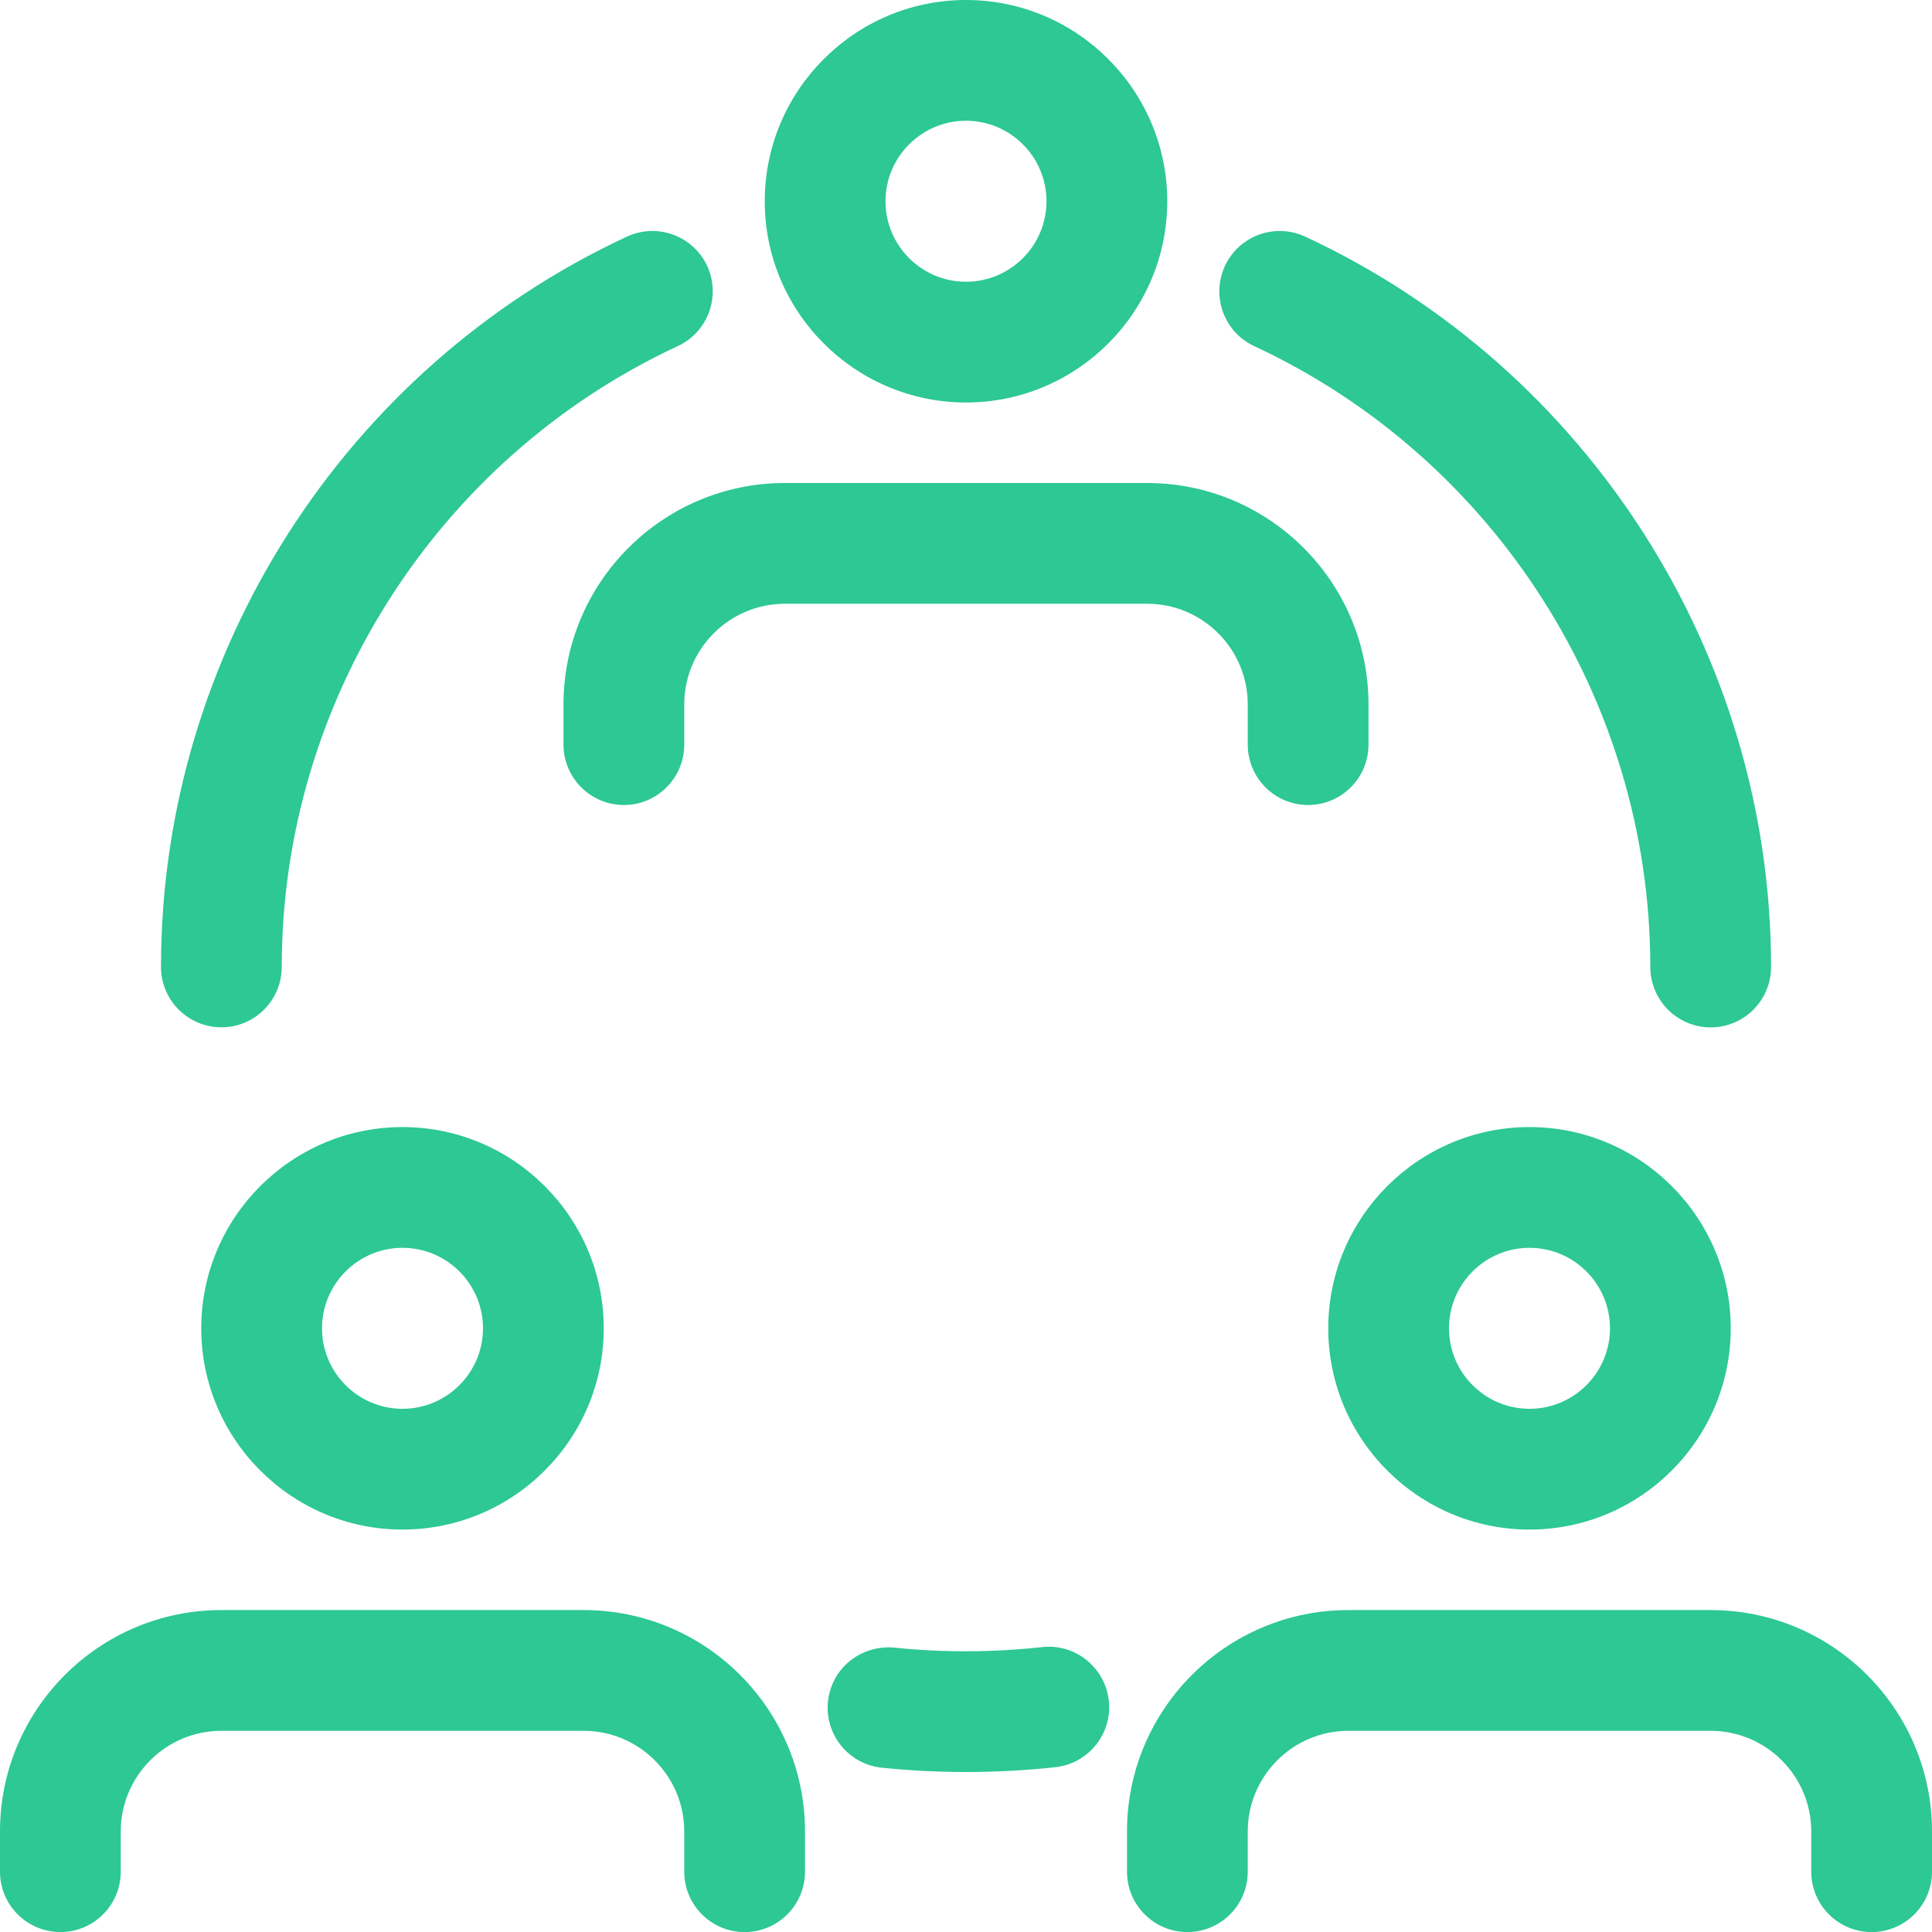 <svg width="30" height="30" viewBox="0 0 30 30" fill="none" xmlns="http://www.w3.org/2000/svg">
<g clip-path="url(#clip0_1728_8340)">
<path d="M15 6.25C13.277 6.25 11.875 4.848 11.875 3.125C11.875 1.403 13.277 0 15 0C16.723 0 18.125 1.403 18.125 3.125C18.125 4.848 16.723 6.25 15 6.25ZM15 1.875C14.311 1.875 13.75 2.436 13.75 3.125C13.75 3.814 14.311 4.375 15 4.375C15.689 4.375 16.25 3.814 16.25 3.125C16.25 2.436 15.689 1.875 15 1.875Z" fill="#2DC894"/>
<path d="M20.312 12.5C19.795 12.5 19.375 12.08 19.375 11.562V10.938C19.375 10.076 18.674 9.375 17.812 9.375H12.188C11.326 9.375 10.625 10.076 10.625 10.938V11.562C10.625 12.08 10.205 12.5 9.688 12.5C9.17 12.5 8.75 12.08 8.75 11.562V10.938C8.75 9.041 10.291 7.5 12.188 7.5H17.812C19.709 7.5 21.25 9.041 21.25 10.938V11.562C21.25 12.08 20.83 12.5 20.312 12.5Z" fill="#2DC894"/>
<path d="M23.75 23.751C22.027 23.751 20.625 22.349 20.625 20.626C20.625 18.904 22.027 17.501 23.75 17.501C25.473 17.501 26.875 18.904 26.875 20.626C26.875 22.349 25.473 23.751 23.75 23.751ZM23.75 19.376C23.061 19.376 22.5 19.937 22.5 20.626C22.5 21.315 23.061 21.876 23.75 21.876C24.439 21.876 25 21.315 25 20.626C25 19.937 24.439 19.376 23.75 19.376Z" fill="#2DC894"/>
<path d="M29.062 30.001C28.545 30.001 28.125 29.581 28.125 29.064V28.439C28.125 27.577 27.424 26.876 26.562 26.876H20.938C20.076 26.876 19.375 27.577 19.375 28.439V29.064C19.375 29.581 18.955 30.001 18.438 30.001C17.92 30.001 17.5 29.581 17.5 29.064V28.439C17.5 26.542 19.041 25.001 20.938 25.001H26.562C28.459 25.001 30 26.542 30 28.439V29.064C30 29.581 29.58 30.001 29.062 30.001Z" fill="#2DC894"/>
<path d="M6.25 23.751C4.527 23.751 3.125 22.349 3.125 20.626C3.125 18.904 4.527 17.501 6.25 17.501C7.973 17.501 9.375 18.904 9.375 20.626C9.375 22.349 7.973 23.751 6.25 23.751ZM6.25 19.376C5.561 19.376 5 19.937 5 20.626C5 21.315 5.561 21.876 6.25 21.876C6.939 21.876 7.5 21.315 7.5 20.626C7.5 19.937 6.939 19.376 6.25 19.376Z" fill="#2DC894"/>
<path d="M11.562 30.001C11.045 30.001 10.625 29.581 10.625 29.064V28.439C10.625 27.577 9.924 26.876 9.062 26.876H3.438C2.576 26.876 1.875 27.577 1.875 28.439V29.064C1.875 29.581 1.455 30.001 0.938 30.001C0.42 30.001 0 29.581 0 29.064V28.439C0 26.542 1.541 25.001 3.438 25.001H9.062C10.959 25.001 12.5 26.542 12.5 28.439V29.064C12.5 29.581 12.08 30.001 11.562 30.001Z" fill="#2DC894"/>
<path d="M3.438 15.952C2.92 15.952 2.5 15.532 2.5 15.014C2.5 10.169 5.34 5.718 9.735 3.674C10.206 3.457 10.761 3.659 10.981 4.129C11.197 4.598 10.995 5.155 10.525 5.374C6.789 7.112 4.375 10.896 4.375 15.014C4.375 15.532 3.955 15.952 3.438 15.952Z" fill="#2DC894"/>
<path d="M26.563 15.953C26.046 15.953 25.626 15.533 25.626 15.015C25.626 10.896 23.212 7.113 19.476 5.375C19.007 5.157 18.803 4.599 19.021 4.129C19.239 3.66 19.796 3.457 20.267 3.674C24.661 5.719 27.501 10.17 27.501 15.015C27.501 15.533 27.081 15.953 26.563 15.953Z" fill="#2DC894"/>
<path d="M14.999 27.516C14.557 27.516 14.122 27.493 13.692 27.449C13.177 27.395 12.803 26.934 12.857 26.419C12.911 25.905 13.366 25.538 13.887 25.584C14.639 25.663 15.428 25.659 16.183 25.576C16.694 25.518 17.16 25.891 17.218 26.406C17.274 26.921 16.903 27.384 16.388 27.441C15.933 27.49 15.469 27.516 14.999 27.516Z" fill="#2DC894"/>
</g>
<defs>
<clipPath id="clip0_1728_8340">
<rect width="30" height="30" fill="white"/>
</clipPath>
</defs>
</svg>

